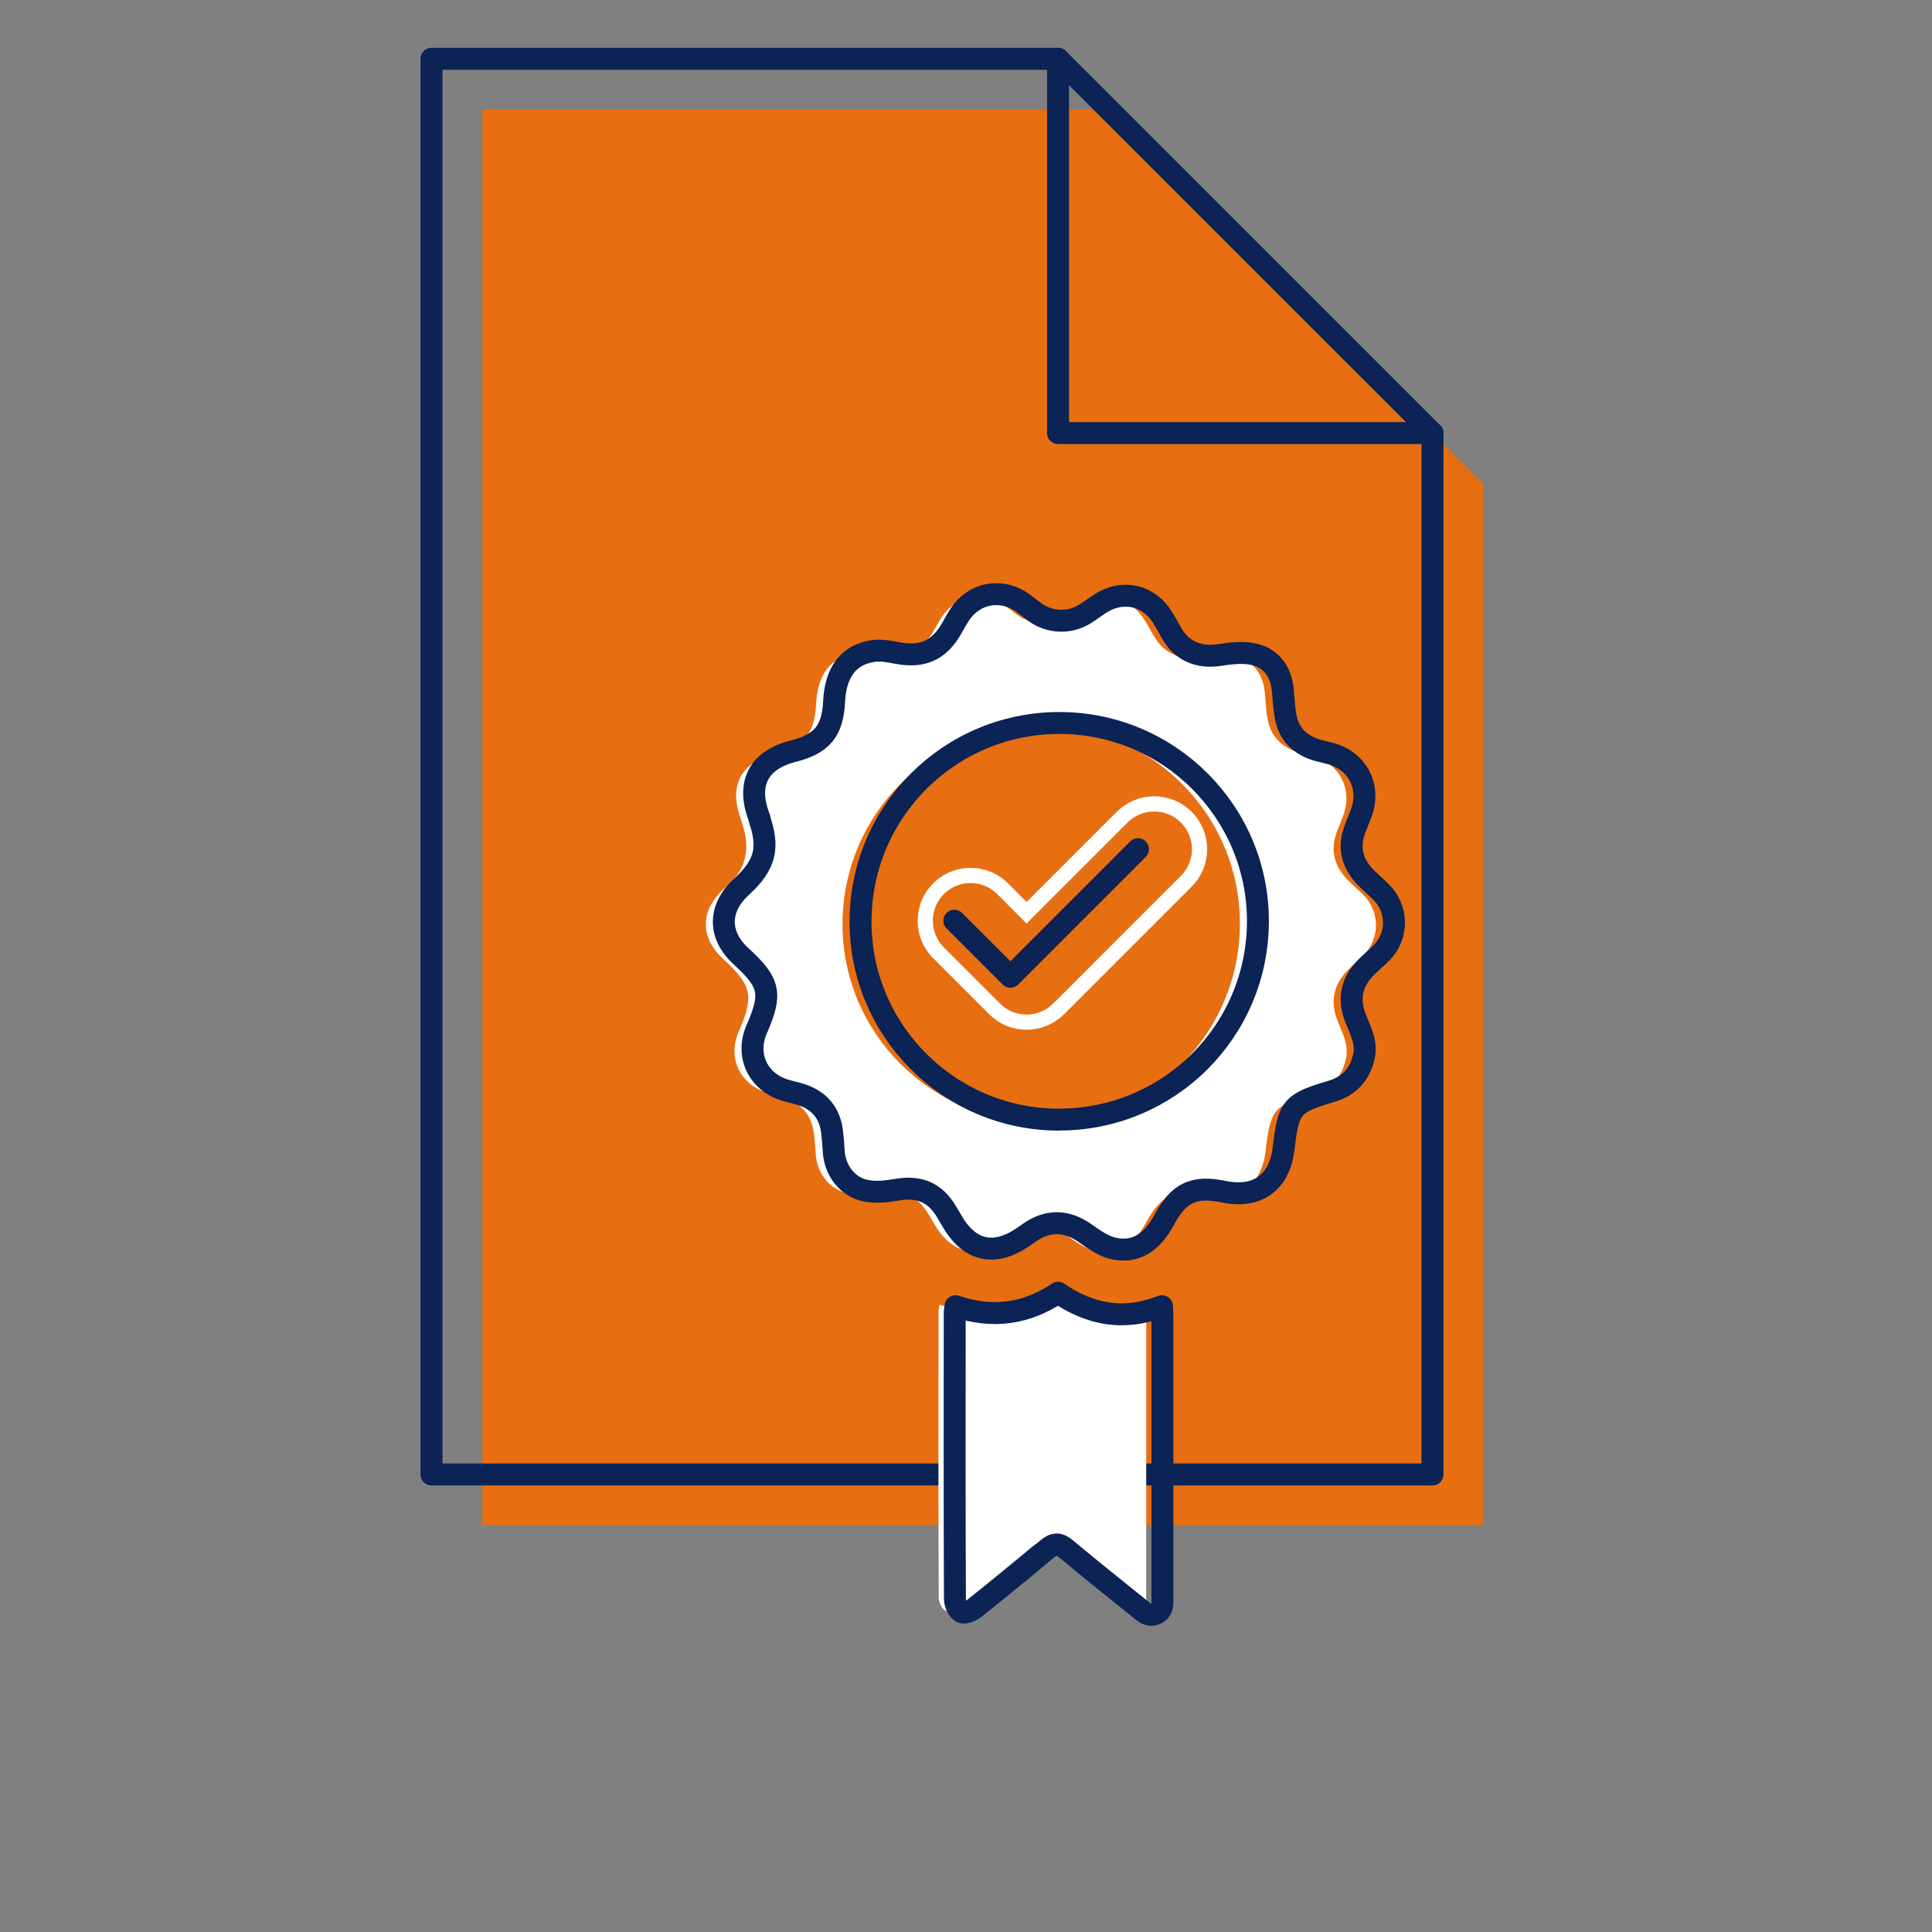 <?xml version="1.0" encoding="UTF-8"?>
<svg id="a" data-name="Layer 1" xmlns="http://www.w3.org/2000/svg" viewBox="0 0 192 192">
  <rect x="0" y="0" width="192" height="192" fill="#808080" stroke="none"/>
  <g>
    <polyline points="110.2 10.89 110.2 48.09 147.4 48.09" style="fill: #e76e11; stroke-width: 0px;"/>
    <polygon points="147.4 151.58 47.93 151.58 47.93 10.89 110.2 10.89 147.4 48.09 147.4 151.58" style="fill: #e76e11; stroke-width: 0px;"/>
  </g>
  <g>
    <polyline points="105.15 5.84 105.15 43.04 142.36 43.04" style="fill: none; stroke: #0b2355; stroke-linecap: round; stroke-linejoin: round; stroke-width: 2.18px;"/>
    <polygon points="142.36 146.53 42.88 146.53 42.88 5.84 105.15 5.84 142.36 43.04 142.36 146.53" style="fill: none; stroke: #0b2355; stroke-linecap: round; stroke-linejoin: round; stroke-width: 2.18px;"/>
  </g>
  <g>
    <g id="b" data-name="Badge">
      <g id="c" data-name="Fill">
        <path d="m73.69,81.56c-1.34-3.39-.14-5.79,3.39-6.67,2.81-.71,3.88-2.01,4.02-4.9.14-2.93,1.42-4.67,3.86-5.04.77-.12,1.61.04,2.39.19,2.5.48,4.15-.22,5.41-2.4.25-.43.48-.87.75-1.29,1.43-2.29,4.2-2.83,6.38-1.25.4.29.79.61,1.19.9,1.45,1.04,3.39,1.12,4.91.19.55-.34,1.07-.74,1.62-1.09,2.2-1.4,4.78-.8,6.14,1.42.33.53.62,1.08.93,1.61,1,1.73,2.68,2.42,4.67,2.12,1.14-.17,2.38-.33,3.47-.08,1.72.4,2.68,1.7,2.87,3.5.1.96.12,1.93.32,2.86.33,1.59,1.38,2.6,2.91,3.11.5.16,1.02.26,1.53.4,2.67.72,4.01,3.31,3.04,5.9-.19.52-.41,1.04-.61,1.56-.69,1.78-.34,3.36.94,4.73.53.57,1.14,1.06,1.68,1.61,1.64,1.66,1.66,4.29.03,5.97-.5.51-1.06.97-1.56,1.47-1.43,1.45-1.81,3.11-1.06,5.03.48,1.23,1.16,2.41.84,3.84-.4,1.78-1.46,2.92-3.18,3.44-4.02,1.2-4.31,1.53-4.8,5.72-.4,3.36-2.62,4.96-5.94,4.27-2.89-.6-4.44.05-5.85,2.67-1.1,2.04-2.58,3.46-5.02,2.99-1.03-.2-2.01-.9-2.9-1.53-1.79-1.26-3.63-1.36-5.45-.13-.23.16-.46.32-.69.48-2.9,2.01-5.39,1.44-7.14-1.63-.15-.27-.31-.54-.47-.8-1.17-1.99-2.73-2.64-5.03-2.24-.99.17-2.05.29-3.02.09-1.87-.37-3.11-2.06-3.2-3.98-.03-.62-.09-1.24-.16-1.86-.22-1.89-1.26-3.12-3.06-3.71-.53-.17-1.08-.28-1.61-.44-2.71-.82-3.95-3.49-2.82-6.06,1.55-3.54,1.32-4.61-1.54-7.23-2.32-2.12-2.3-4.81.05-6.94,1.6-1.38,3.03-3.21,1.75-6.76Zm29.76,29.95c10.92.01,19.74-8.77,19.77-19.68.03-10.87-8.82-19.73-19.72-19.73-10.91,0-19.74,8.79-19.77,19.69-.03,10.88,8.81,19.72,19.72,19.73Z" style="fill: #fff; stroke-width: 0px;"/>
        <path d="m93.35,129.66c3.64,1.24,7.02.79,10.19-1.34,3.17,2.18,6.56,2.83,10.32,1.34.02.42.05.75.05,1.07,0,9.3,0,18.59,0,27.89,0,.62.08,1.27-.65,1.6-.72.32-1.17-.14-1.65-.53-2.44-1.97-4.9-3.92-7.31-5.94-.7-.59-1.18-.52-1.85.04-2.38,2-4.79,3.96-7.22,5.9-.34.27-1.02.53-1.29.37-.36-.21-.65-.84-.65-1.29-.04-9.48-.03-18.97-.02-28.45,0-.18.04-.35.08-.65Z" style="fill: #fff; stroke-width: 0px;"/>
      </g>
      <g id="d" data-name="Line">
        <path d="m75.48,81.31c-1.34-3.39-.14-5.79,3.39-6.67,2.81-.71,3.88-2.01,4.02-4.9.14-2.93,1.42-4.67,3.86-5.04.77-.12,1.61.04,2.39.19,2.5.48,4.15-.22,5.41-2.4.25-.43.48-.87.75-1.29,1.43-2.29,4.2-2.83,6.38-1.25.4.29.79.61,1.19.9,1.45,1.04,3.39,1.12,4.91.19.55-.34,1.07-.74,1.62-1.09,2.2-1.4,4.78-.8,6.14,1.42.33.53.62,1.08.93,1.61,1,1.73,2.68,2.42,4.67,2.12,1.14-.17,2.38-.33,3.47-.08,1.72.4,2.68,1.7,2.87,3.5.1.96.12,1.93.32,2.86.33,1.59,1.38,2.6,2.91,3.11.5.16,1.02.26,1.53.4,2.67.72,4.01,3.31,3.04,5.9-.19.52-.41,1.04-.61,1.56-.69,1.78-.34,3.36.94,4.73.53.57,1.14,1.06,1.68,1.61,1.64,1.66,1.66,4.29.03,5.97-.5.51-1.06.97-1.56,1.47-1.43,1.45-1.81,3.11-1.06,5.03.48,1.23,1.16,2.41.84,3.84-.4,1.78-1.46,2.92-3.18,3.44-4.02,1.2-4.31,1.53-4.8,5.72-.4,3.36-2.62,4.96-5.94,4.27-2.89-.6-4.44.05-5.85,2.67-1.1,2.04-2.58,3.46-5.02,2.99-1.03-.2-2.01-.9-2.9-1.53-1.79-1.26-3.63-1.36-5.45-.13-.23.16-.46.32-.69.48-2.9,2.01-5.39,1.44-7.14-1.63-.15-.27-.31-.54-.47-.8-1.17-1.99-2.73-2.64-5.03-2.24-.99.17-2.05.29-3.02.09-1.87-.37-3.11-2.06-3.2-3.98-.03-.62-.09-1.24-.16-1.86-.22-1.89-1.26-3.12-3.06-3.71-.53-.17-1.08-.28-1.61-.44-2.71-.82-3.95-3.49-2.82-6.06,1.55-3.54,1.32-4.61-1.54-7.23-2.32-2.12-2.3-4.81.05-6.94,2.42-2.23,2.72-3.92,1.75-6.76Zm29.76,29.95c10.92.01,19.74-8.77,19.77-19.68.03-10.87-8.82-19.73-19.72-19.73-10.91,0-19.74,8.79-19.77,19.69-.03,10.88,8.81,19.72,19.72,19.73Z" style="fill: none; stroke: #0b2355; stroke-linecap: round; stroke-linejoin: round; stroke-width: 2.18px;"/>
        <path d="m94.96,129.81c3.64,1.24,7.02.79,10.19-1.34,3.17,2.18,6.56,2.83,10.32,1.34.02.42.05.75.05,1.07,0,9.3,0,18.59,0,27.89,0,.62.08,1.27-.65,1.6-.72.32-1.17-.14-1.65-.53-2.44-1.97-4.9-3.92-7.31-5.94-.7-.59-1.18-.52-1.85.04-2.38,2-4.79,3.96-7.22,5.9-.34.27-1.02.53-1.29.37-.36-.21-.65-.84-.65-1.29-.04-9.48-.03-18.97-.02-28.45,0-.18.04-.35.08-.65Z" style="fill: none; stroke: #0b2355; stroke-linecap: round; stroke-linejoin: round; stroke-width: 2.18px;"/>
      </g>
    </g>
    <g id="e" data-name="Tick">
      <polyline id="f" data-name="Fill" points="113.09 84.39 100.41 97.07 94.84 91.5" style="fill: none; stroke: #0b2355; stroke-linecap: round; stroke-linejoin: round; stroke-width: 2.18px;"/>
      <path id="g" data-name="Line" d="m102.02,101.58h0c-1.2,0-2.34-.47-3.18-1.32l-5.57-5.57c-1.76-1.76-1.76-4.61,0-6.37,1.76-1.76,4.61-1.76,6.37,0l2.38,2.39,9.5-9.5c1.76-1.76,4.61-1.76,6.37,0,1.76,1.76,1.76,4.61,0,6.37l-12.68,12.68c-.84.84-1.99,1.32-3.18,1.32Z" style="fill: none; stroke: #fff; stroke-miterlimit: 10; stroke-width: 1.51px;"/>
    </g>
  </g>
</svg>